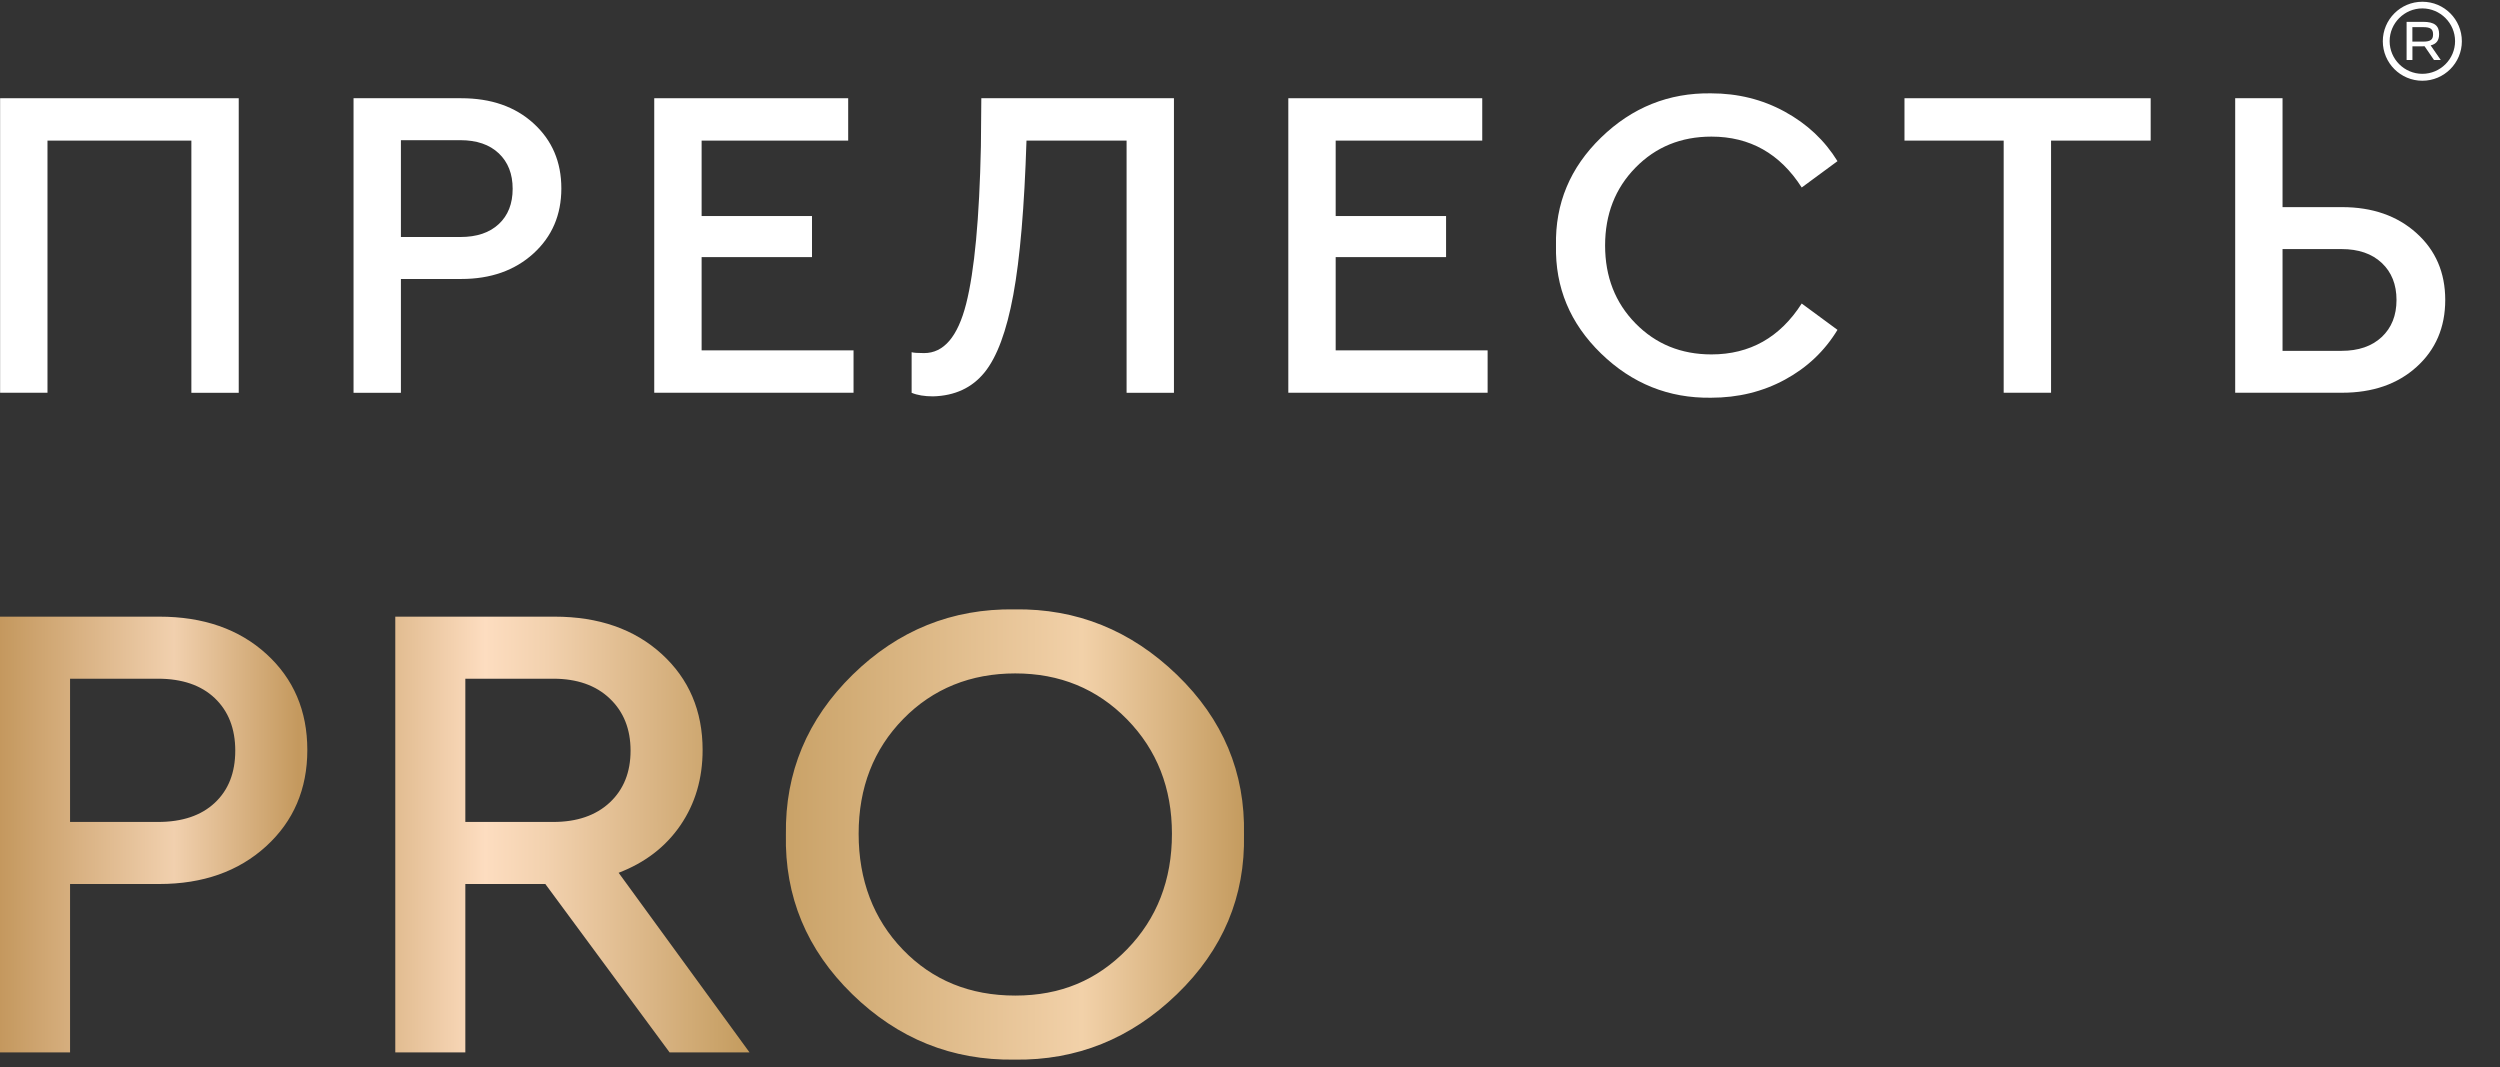 <svg width="178" height="76" viewBox="0 0 178 76" fill="none" xmlns="http://www.w3.org/2000/svg">
<rect x="0" y="0" width="178" height="76" fill="#333333" stroke="none"/>
<path d="M0.008 27.967V6.994H16.998V27.967H13.626V10.011H3.381V27.963H0.008V27.967Z" fill="white"/>
<path d="M25.172 27.967V6.994H32.841C34.961 6.994 36.681 7.591 37.993 8.79C39.309 9.989 39.968 11.527 39.968 13.414C39.968 15.299 39.306 16.846 37.978 18.052C36.651 19.258 34.938 19.863 32.841 19.863H28.545V27.967H25.172ZM28.545 16.875H32.777C33.944 16.875 34.856 16.569 35.514 15.953C36.172 15.341 36.501 14.504 36.501 13.443C36.501 12.383 36.172 11.542 35.514 10.919C34.856 10.295 33.944 9.981 32.777 9.981H28.545V16.875Z" fill="white"/>
<path d="M46.582 27.967V6.994H60.391V10.011H49.955V15.382H57.814V18.306H49.955V24.946H60.772V27.963H46.582V27.967Z" fill="white"/>
<path d="M69.874 6.994H83.585V27.967H80.213V10.011H73.086C72.936 14.736 72.626 18.395 72.147 20.991C71.669 23.587 70.984 25.428 70.094 26.522C69.205 27.613 67.986 28.18 66.434 28.221C65.817 28.221 65.308 28.135 64.908 27.967V25.077C65.035 25.118 65.331 25.14 65.798 25.14C67.197 25.14 68.195 23.971 68.79 21.63C69.384 19.288 69.732 15.553 69.84 10.43L69.87 6.997L69.874 6.994Z" fill="white"/>
<path d="M91.728 27.967V6.994H105.536V10.011H95.1V15.382H102.96V18.306H95.1V24.946H105.918V27.963H91.728V27.967Z" fill="white"/>
<path d="M110.787 17.48C110.723 14.493 111.793 11.931 113.999 9.791C116.205 7.651 118.815 6.602 121.825 6.646C123.735 6.646 125.485 7.08 127.074 7.95C128.664 8.82 129.916 9.993 130.829 11.475L128.282 13.35C126.734 10.934 124.592 9.727 121.855 9.727C119.69 9.727 117.887 10.463 116.448 11.935C115.005 13.406 114.283 15.255 114.283 17.48C114.283 19.706 115.005 21.555 116.448 23.026C117.891 24.498 119.693 25.234 121.855 25.234C124.592 25.234 126.734 24.027 128.282 21.611L130.829 23.486C129.916 24.991 128.671 26.171 127.089 27.03C125.508 27.889 123.754 28.318 121.825 28.318C118.815 28.36 116.205 27.314 113.999 25.174C111.793 23.034 110.723 20.472 110.787 17.484V17.48Z" fill="white"/>
<path d="M142.662 27.967V10.011H135.599V6.994H153.128V10.011H146.035V27.963H142.662V27.967Z" fill="white"/>
<path d="M159.145 27.967V6.994H162.517V14.747H166.75C168.915 14.747 170.68 15.363 172.048 16.592C173.417 17.82 174.101 19.407 174.101 21.357C174.101 23.306 173.421 24.894 172.063 26.122C170.706 27.351 168.934 27.963 166.75 27.963H159.145V27.967ZM162.517 24.98H166.716C167.924 24.98 168.881 24.651 169.581 23.994C170.28 23.336 170.631 22.459 170.631 21.357C170.631 20.255 170.28 19.378 169.581 18.72C168.881 18.063 167.928 17.734 166.716 17.734H162.517V24.98Z" fill="white"/>
<path d="M175.284 2.937C175.284 4.487 174.024 5.749 172.472 5.749C170.92 5.749 169.656 4.487 169.656 2.937C169.656 1.387 170.916 0.125 172.472 0.125C174.027 0.125 175.284 1.384 175.284 2.937ZM170.142 2.93C170.142 4.211 171.189 5.256 172.472 5.256C173.754 5.256 174.801 4.207 174.801 2.93C174.801 1.652 173.751 0.599 172.472 0.599C171.193 0.599 170.142 1.649 170.142 2.93ZM172.528 1.555C173.328 1.555 173.665 1.824 173.665 2.429C173.665 2.866 173.481 3.131 173.063 3.232L173.784 4.274H173.302L172.629 3.292C172.576 3.296 172.517 3.299 172.442 3.299H171.765V4.274H171.35V1.555H172.528ZM172.539 2.963C173.055 2.963 173.235 2.821 173.235 2.448C173.235 2.074 173.055 1.933 172.539 1.933H171.761V2.963H172.539Z" fill="white"/>
<path d="M0 74.929V43.906H11.341C14.478 43.906 17.02 44.791 18.965 46.561C20.909 48.331 21.881 50.613 21.881 53.399C21.881 56.185 20.902 58.474 18.939 60.263C16.976 62.048 14.444 62.941 11.337 62.941H4.988V74.929H0ZM4.988 58.523H11.247C12.971 58.523 14.321 58.071 15.293 57.16C16.265 56.252 16.751 55.013 16.751 53.448C16.751 51.883 16.265 50.636 15.293 49.709C14.321 48.787 12.971 48.324 11.247 48.324H4.988V58.523ZM53.368 74.929H47.674L38.827 62.941H33.132V74.929H28.144V43.906H39.485C42.622 43.906 45.165 44.791 47.109 46.561C49.053 48.331 50.026 50.613 50.026 53.399C50.026 55.438 49.498 57.223 48.448 58.758C47.397 60.293 45.931 61.421 44.047 62.142L53.365 74.929H53.368ZM33.132 48.324V58.523H39.392C41.085 58.523 42.428 58.06 43.415 57.138C44.402 56.215 44.896 54.983 44.896 53.448C44.896 51.913 44.402 50.673 43.415 49.736C42.428 48.794 41.085 48.324 39.392 48.324H33.132ZM55.956 59.416C55.892 54.998 57.478 51.207 60.708 48.04C63.939 44.877 67.783 43.323 72.24 43.387C76.663 43.323 80.514 44.877 83.794 48.04C87.073 51.207 88.666 54.998 88.572 59.416C88.666 63.834 87.073 67.628 83.794 70.791C80.514 73.958 76.663 75.508 72.24 75.445C67.783 75.508 63.935 73.958 60.686 70.791C57.44 67.628 55.862 63.834 55.956 59.416ZM83.442 59.371C83.442 56.111 82.376 53.395 80.242 51.214C78.106 49.037 75.455 47.947 72.288 47.947C69.121 47.947 66.429 49.026 64.313 51.188C62.197 53.351 61.135 56.077 61.135 59.367C61.135 62.657 62.185 65.44 64.287 67.617C66.388 69.794 69.054 70.885 72.288 70.885C75.523 70.885 78.106 69.787 80.242 67.594C82.376 65.402 83.442 62.657 83.442 59.367V59.371Z" fill="url(#paint0_linear_4931_929)"/>
<defs>
<linearGradient id="paint0_linear_4931_929" x1="0" y1="59.419" x2="88.576" y2="59.419" gradientUnits="userSpaceOnUse">
<stop stop-color="#C4985E"/>
<stop offset="0.14" stop-color="#F1D0AE"/>
<stop offset="0.24" stop-color="#C4995E"/>
<stop offset="0.39" stop-color="#FDDDC0"/>
<stop offset="0.44" stop-color="#F2D1AE"/>
<stop offset="0.53" stop-color="#D8B382"/>
<stop offset="0.6" stop-color="#C49C5F"/>
<stop offset="0.87" stop-color="#F2D1A9"/>
<stop offset="1" stop-color="#C49B5F"/>
</linearGradient>
</defs>
</svg>
